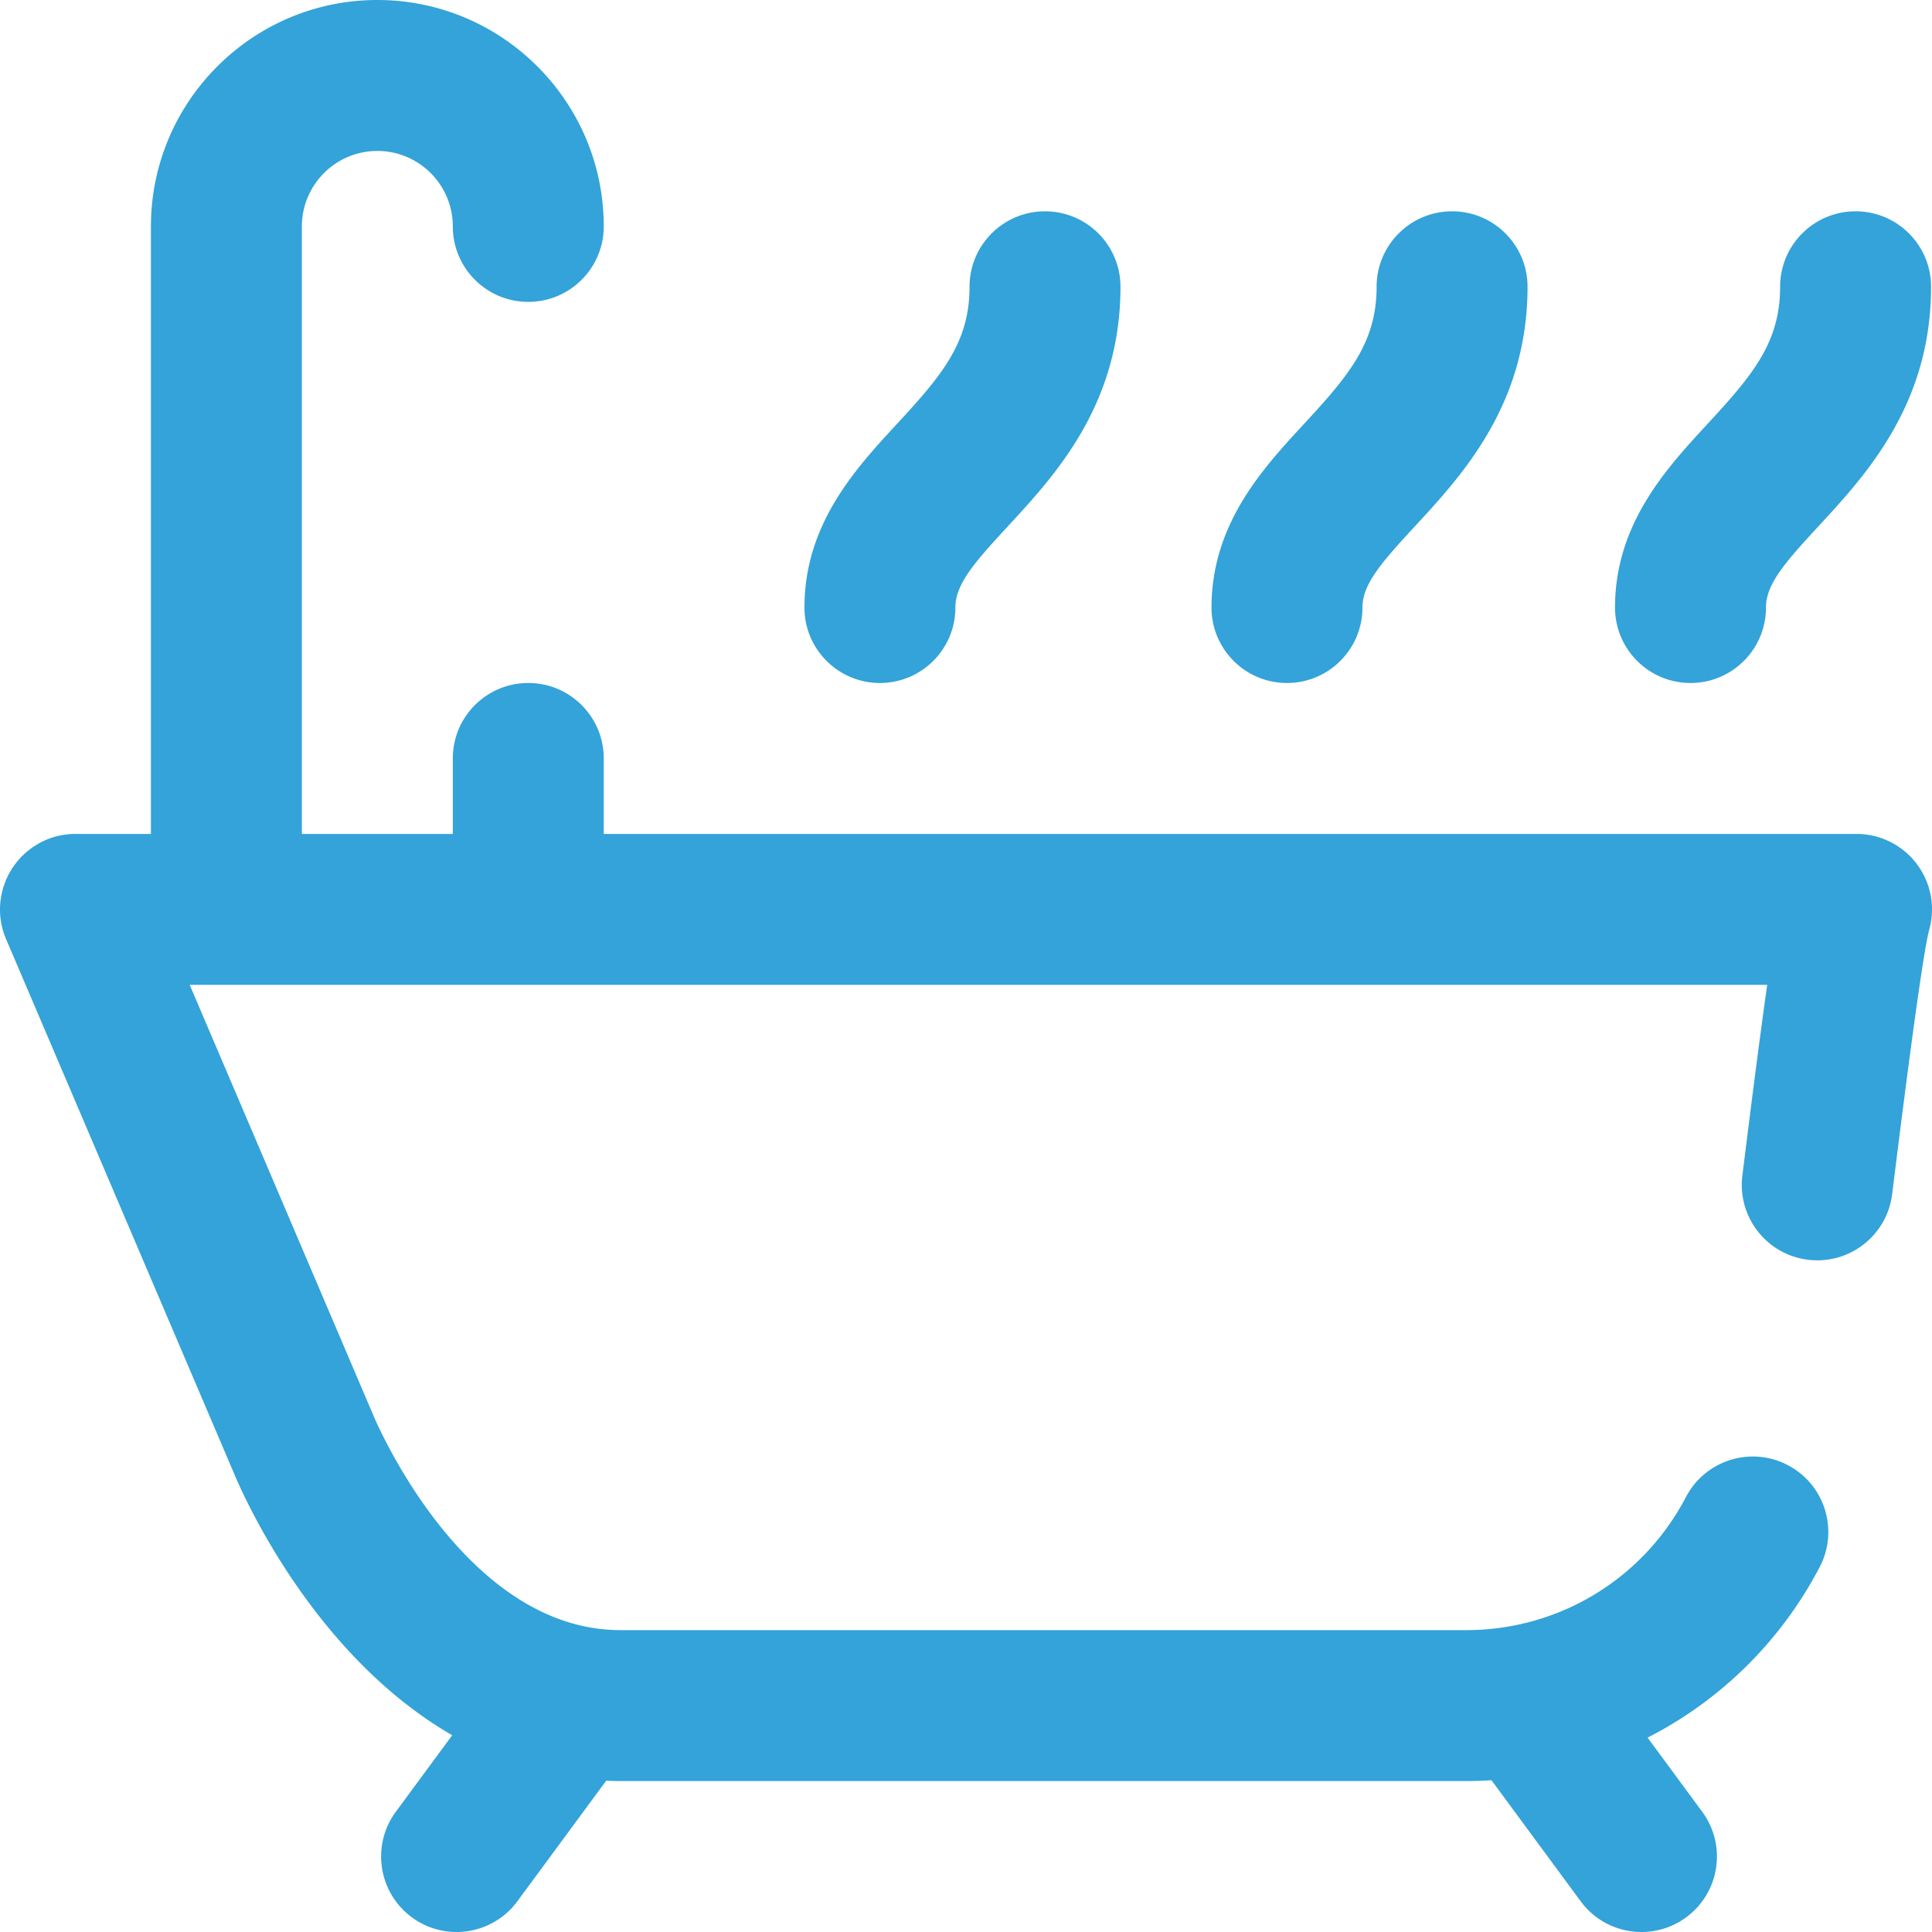 <svg fill="#33a3d9" viewBox="0 0 512 512.001" xmlns="http://www.w3.org/2000/svg"><path d="M511.281 246.316c-2.043 7.414-7.914 54.633-9.84 70.149C500.18 326.59 491.563 334 481.617 334c-.824 0-1.652-.05-2.492-.152-10.96-1.364-18.742-11.356-17.379-22.313 2.77-22.289 4.895-38.656 6.582-50.535H50.278l48.304 113.242c.063.149.125.301.188.453.21.524 23.664 57.305 65.656 57.305h224.152c24.527 0 46.836-13.516 58.219-35.273 5.121-9.786 17.207-13.567 26.992-8.45 9.79 5.121 13.57 17.207 8.45 26.996-10.395 19.86-26.454 35.446-45.614 45.215l14.477 19.649c6.554 8.89 4.656 21.414-4.235 27.965A19.914 19.914 0 0 1 435.016 512c-6.137 0-12.196-2.813-16.118-8.137l-23.64-32.082c-2.211.14-4.438.219-6.68.219H164.426c-1.274 0-2.531-.035-3.778-.09l-23.546 31.953c-3.918 5.32-9.977 8.137-16.118 8.137a19.911 19.911 0 0 1-11.847-3.898c-8.89-6.551-10.79-19.075-4.239-27.965l14.942-20.278c-37.68-21.754-56.274-65.543-58.125-70.101L1.62 248.883a19.61 19.61 0 0 1-1.215-3.875 19.756 19.756 0 0 1-.304-5.992c.023-.235.066-.457.097-.688.055-.406.106-.812.188-1.215.074-.375.176-.742.27-1.113.066-.246.12-.5.19-.746.126-.41.274-.805.419-1.203.078-.203.144-.41.226-.613a18.1 18.1 0 0 1 .512-1.118c.105-.218.2-.437.312-.648.168-.32.36-.629.543-.938.153-.254.297-.507.457-.754.168-.25.348-.488.524-.73.21-.29.414-.578.64-.855.153-.192.325-.372.485-.555.265-.305.531-.61.816-.899.157-.156.324-.304.489-.457.304-.289.605-.578.933-.847.2-.168.41-.317.617-.477.301-.23.594-.465.91-.68.336-.23.692-.433 1.043-.644.2-.121.387-.25.594-.363a19.77 19.77 0 0 1 5.63-2.07 19.646 19.646 0 0 1 4.042-.403H40V60c0-33.086 26.914-60 60-60 33.082 0 60 26.914 60 60 0 11.047-8.953 20-20 20s-20-8.953-20-20c0-11.027-8.973-20-20-20s-20 8.973-20 20v161h40v-20c0-11.047 8.953-20 20-20s20 8.953 20 20v20h332a19.998 19.998 0 0 1 15.91 7.883 19.988 19.988 0 0 1 3.371 17.433zM233.187 181c11.047 0 20-8.953 20-20 0-6.184 5.024-11.914 13.895-21.512 12.602-13.629 29.856-32.297 29.856-63.488 0-11.047-8.954-20-20-20-11.043 0-20 8.953-20 20 0 14.785-7.305 23.438-19.227 36.332-10.926 11.82-24.524 26.523-24.524 48.668 0 11.047 8.958 20 20 20zm107.875 0c11.047 0 20-8.953 20-20 0-6.184 5.02-11.914 13.895-21.512 12.602-13.629 29.856-32.297 29.856-63.488 0-11.047-8.954-20-20-20-11.043 0-20 8.953-20 20 0 14.785-7.305 23.438-19.227 36.332-10.926 11.82-24.524 26.523-24.524 48.668 0 11.047 8.958 20 20 20zM448 181c11.047 0 20-8.953 20-20 0-6.184 5.02-11.914 13.895-21.512C494.496 125.86 511.75 107.191 511.75 76c0-11.047-8.953-20-20-20s-20 8.953-20 20c0 14.785-7.305 23.438-19.227 36.332C441.598 124.152 428 138.855 428 161c0 11.047 8.953 20 20 20zm0 0"/></svg>